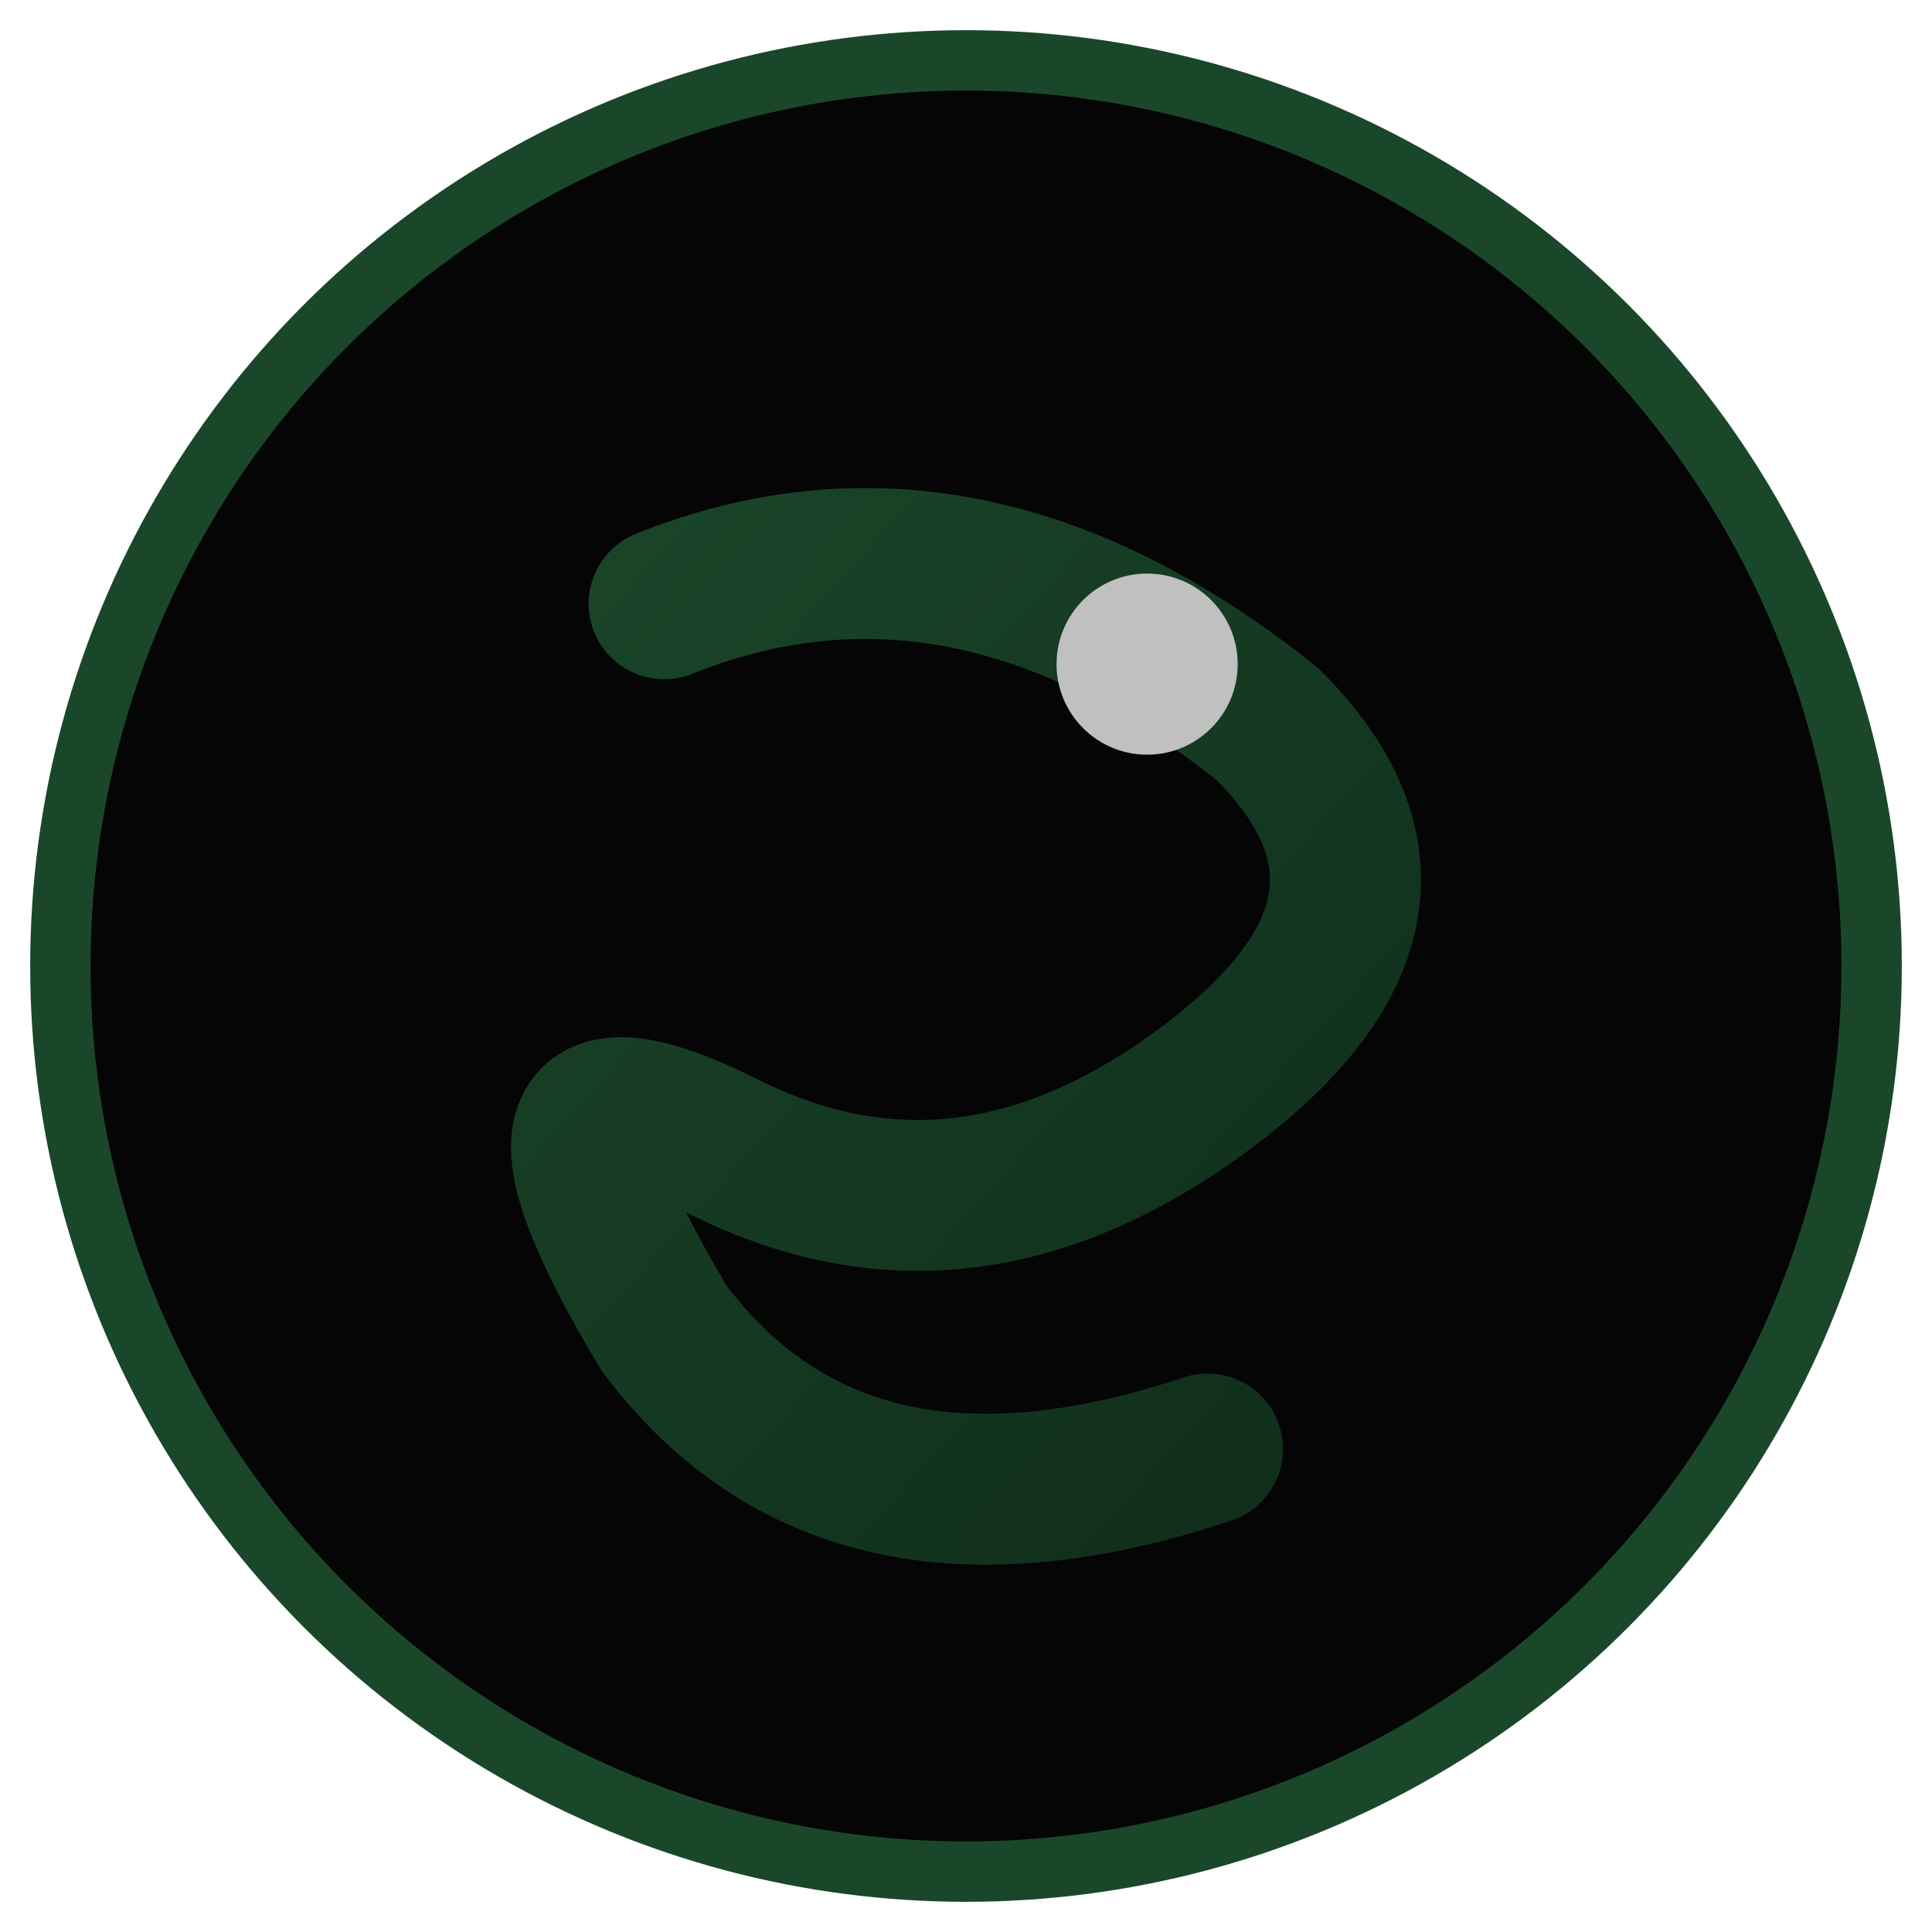<svg width="32" height="32" viewBox="0 0 32 32" xmlns="http://www.w3.org/2000/svg">
  <defs>
    <linearGradient id="snakeGrad" x1="0%" y1="0%" x2="100%" y2="100%">
      <stop offset="0%" style="stop-color:#1A472A"/>
      <stop offset="100%" style="stop-color:#0f2b19"/>
    </linearGradient>
  </defs>

  <!-- Background circle -->
  <circle cx="16" cy="16" r="15" fill="#050505" stroke="#1A472A" stroke-width="1"/>

  <!-- Stylized S for Serpent -->
  <path d="M11 10 Q16 8, 21 12 Q24 15, 20 18 Q16 21, 12 19 Q8 17, 11 22 Q14 26, 20 24"
        fill="none"
        stroke="url(#snakeGrad)"
        stroke-width="2.5"
        stroke-linecap="round"/>

  <!-- Snake eye dot -->
  <circle cx="19" cy="11" r="1.5" fill="#C0C0C0"/>
</svg>
